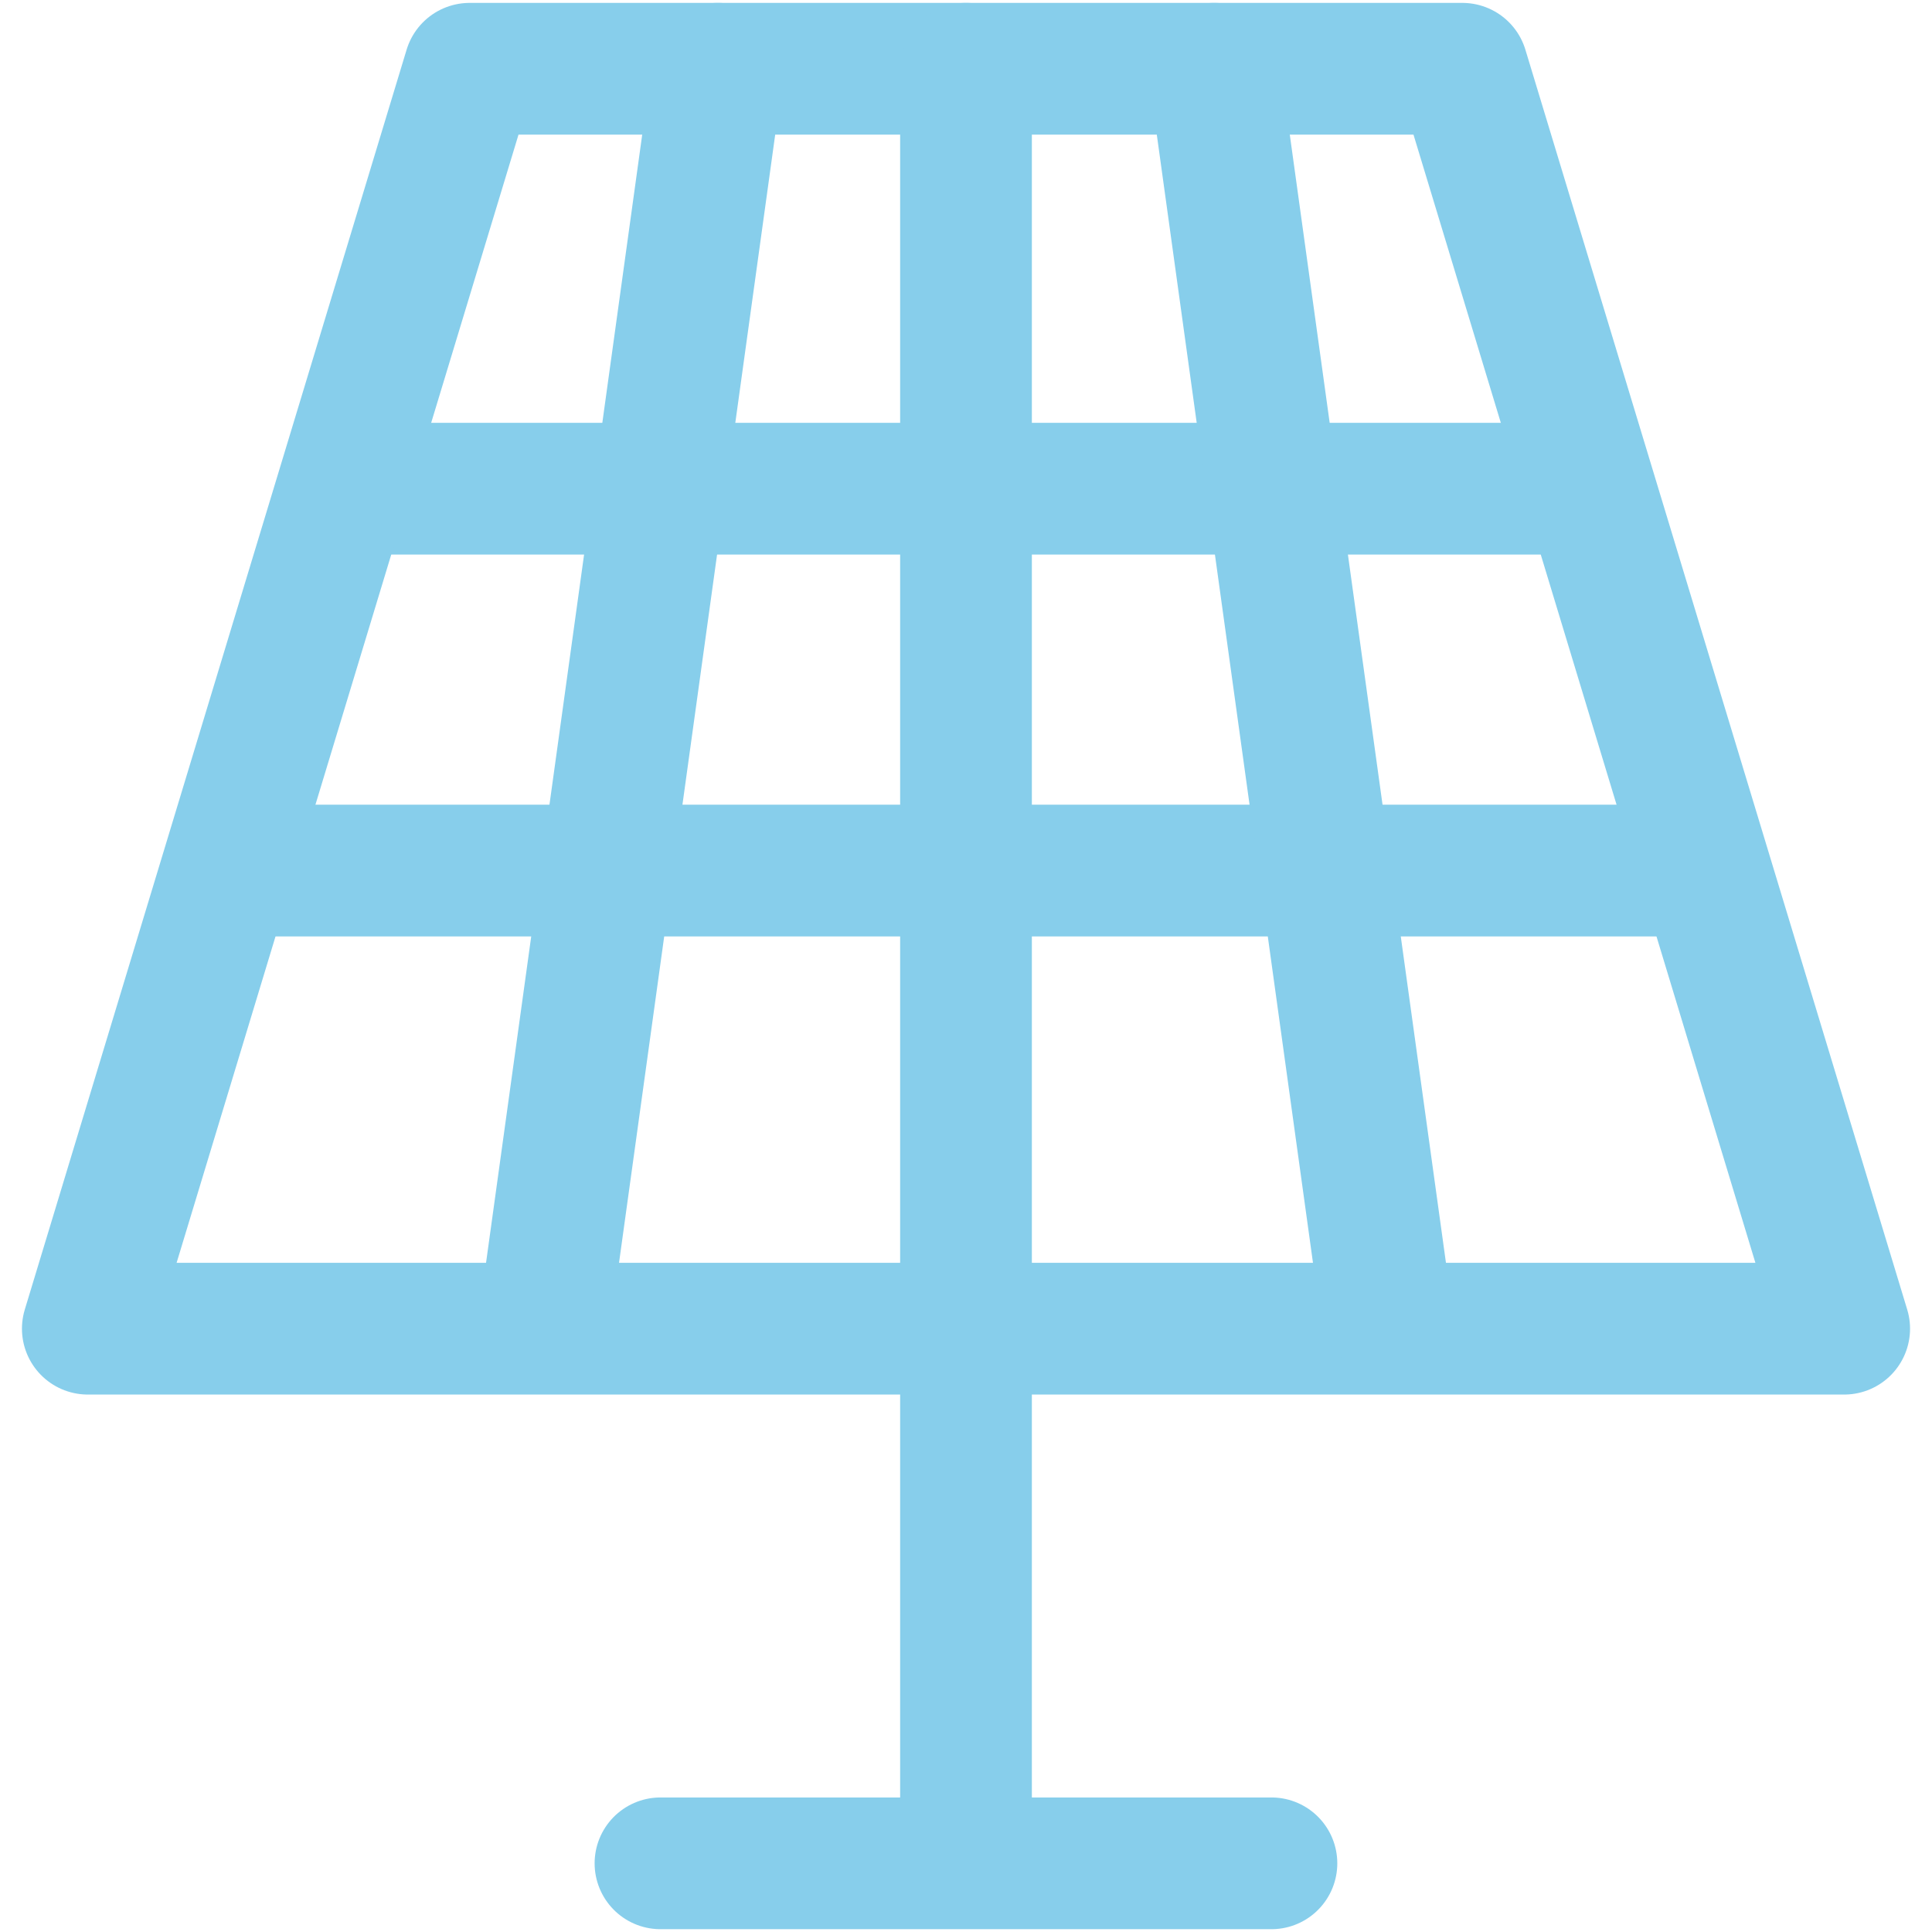 <svg width="22" height="22" viewBox="0 0 22 22" fill="none" xmlns="http://www.w3.org/2000/svg">
<path d="M2.739 9.913H19.261" stroke="#87CEEB" stroke-width="1.5" stroke-linecap="round" stroke-linejoin="round"/>
<path d="M4.044 5.565H17.957" stroke="#87CEEB" stroke-width="1.5" stroke-linecap="round" stroke-linejoin="round"/>
<path d="M7.521 21.218H14.478" stroke="#87CEEB" stroke-width="1.5" stroke-linecap="round" stroke-linejoin="round"/>
<path d="M5.348 0.783H16.652L21 15.13H1L5.348 0.783Z" stroke="#87CEEB" stroke-width="1.5" stroke-linecap="round" stroke-linejoin="round"/>
<path d="M11 0.783V21" stroke="#87CEEB" stroke-width="1.5" stroke-linecap="round" stroke-linejoin="round"/>
<path d="M13.826 0.783L15.782 14.913" stroke="#87CEEB" stroke-width="1.5" stroke-linecap="round" stroke-linejoin="round"/>
<path d="M8.174 0.783L6.218 14.913" stroke="#87CEEB" stroke-width="1.5" stroke-linecap="round" stroke-linejoin="round"/>
</svg>
